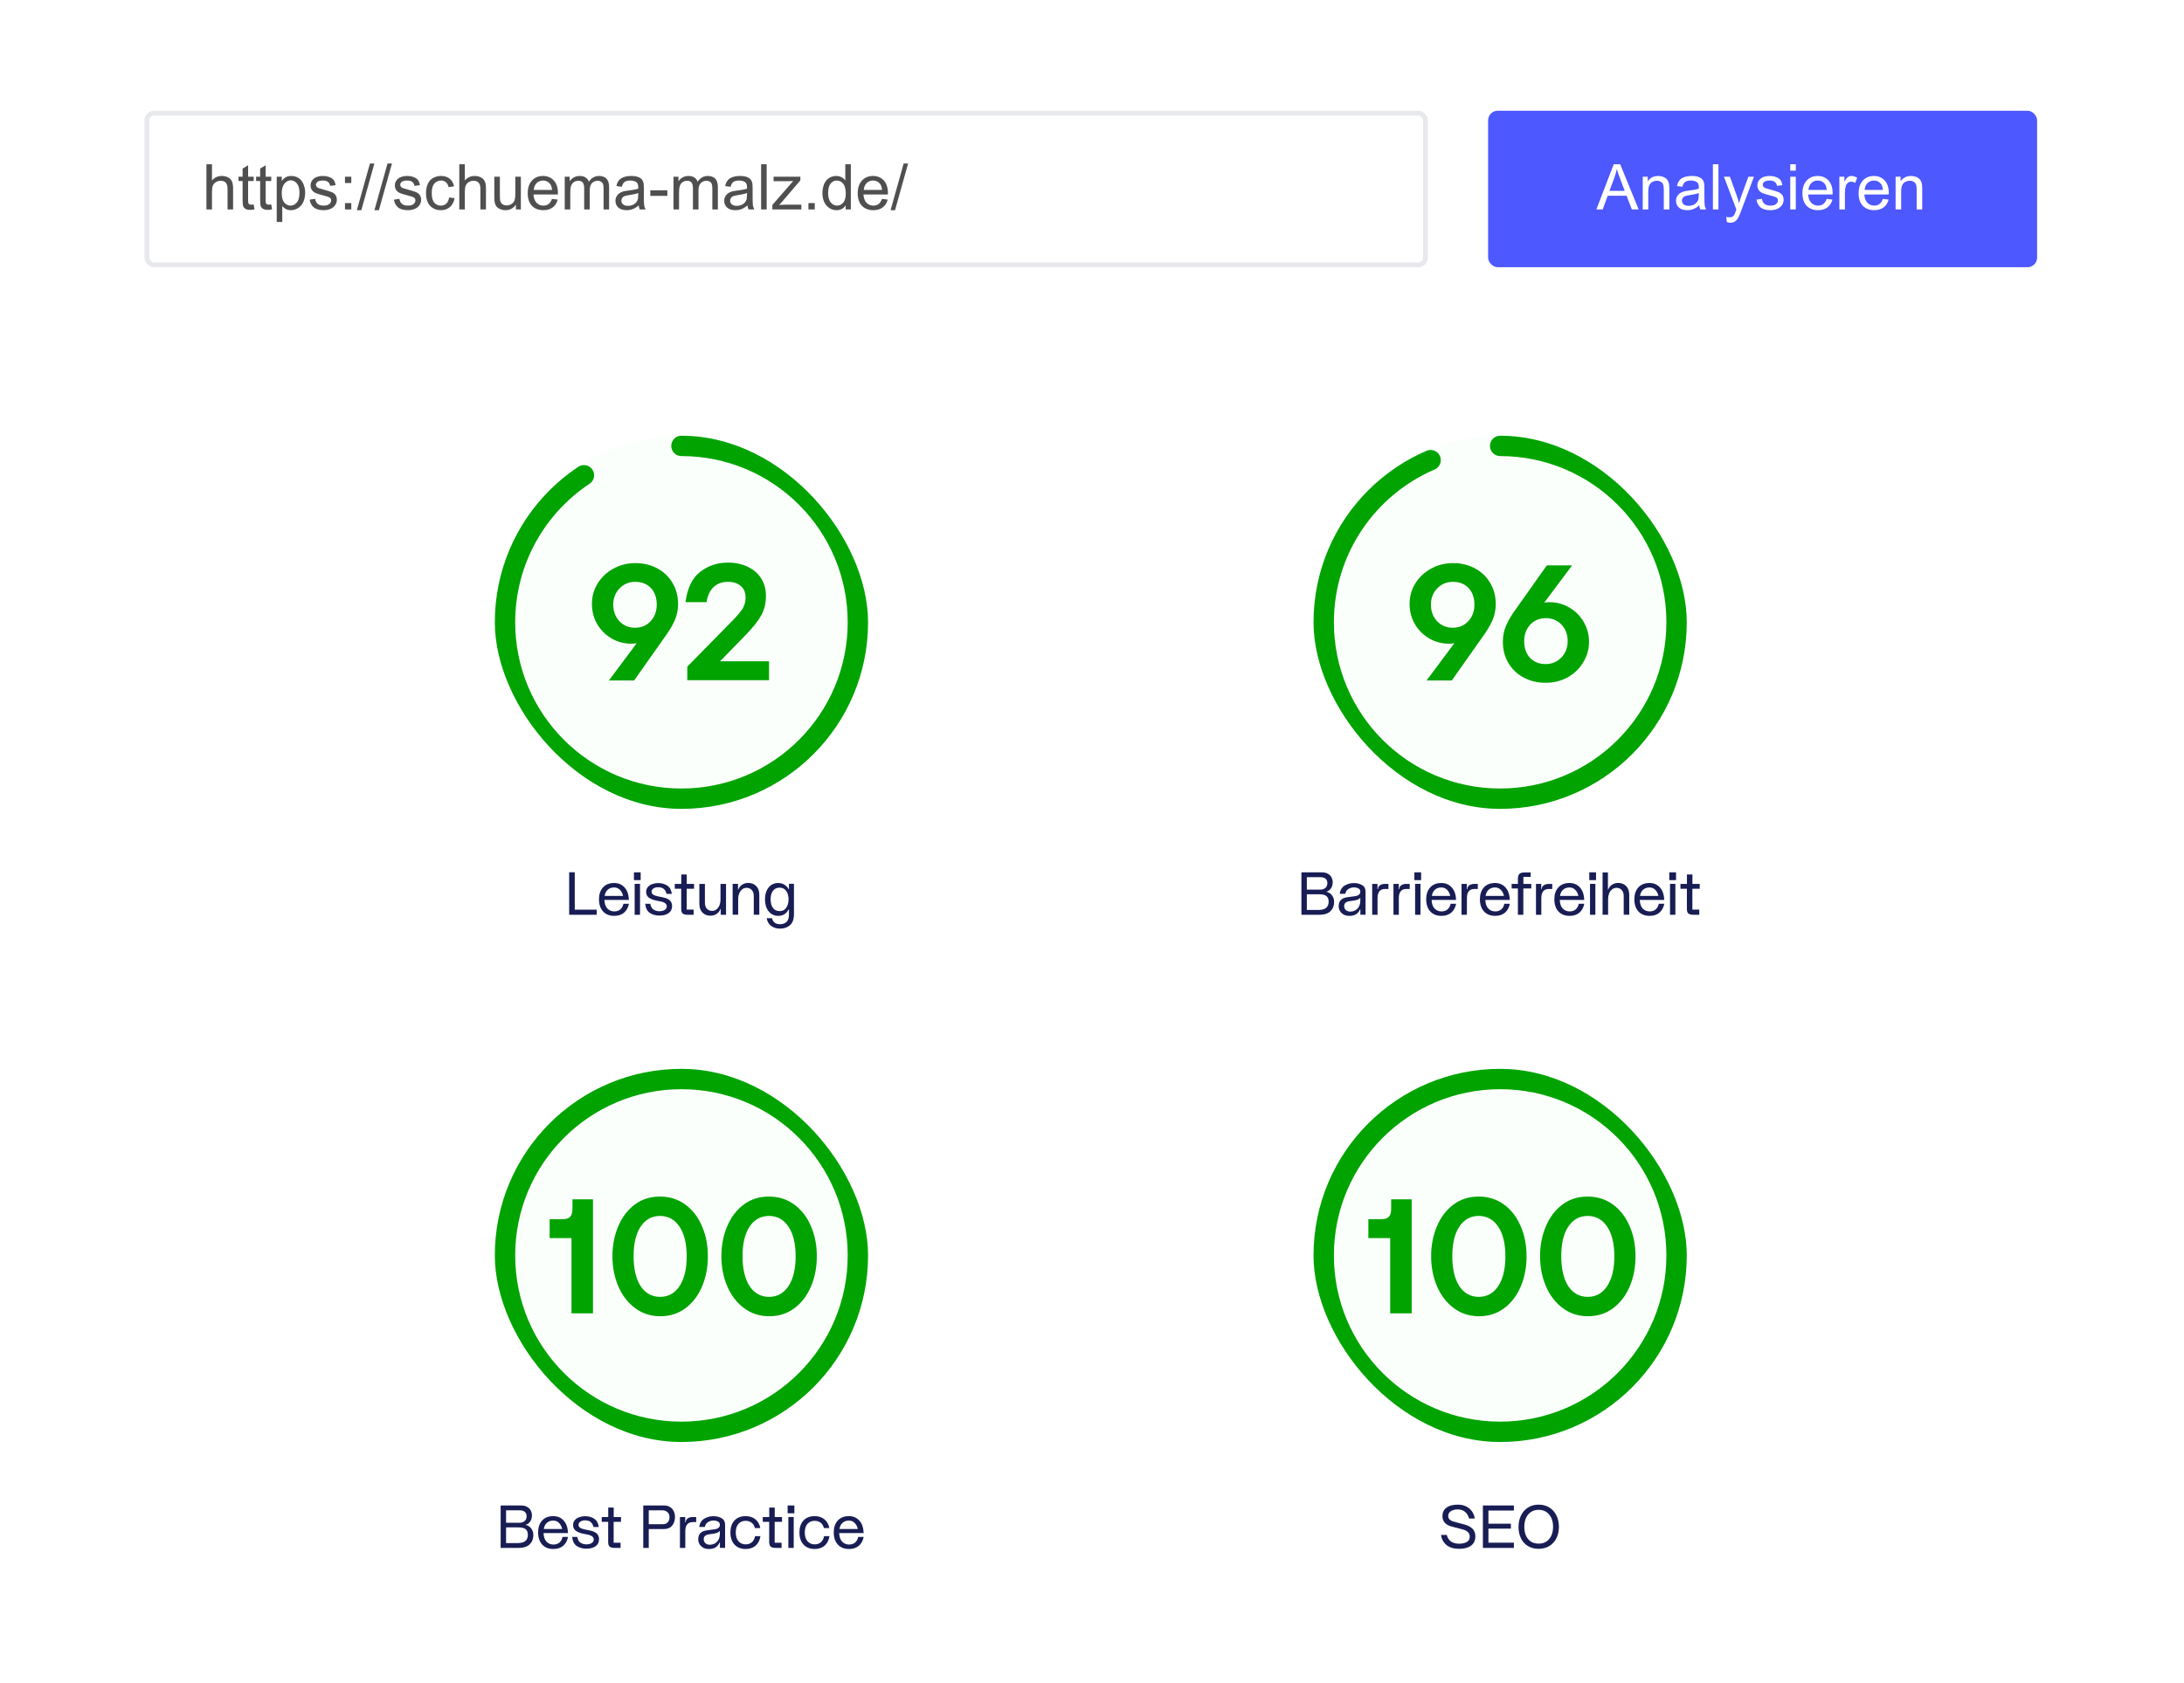 <svg width="907" height="699" viewBox="0 0 907 699" fill="none" xmlns="http://www.w3.org/2000/svg">
<rect width="907" height="699" fill="white"/>
<g clip-path="url(#clip0_2850_3145)">
<rect x="205.5" y="181" width="155" height="155" rx="77.5" fill="#FBFFFB"/>
<path d="M283 185.227C323.468 185.227 356.273 218.032 356.273 258.499C356.273 298.967 323.468 331.772 283 331.772C242.533 331.772 209.728 298.967 209.728 258.499C209.728 233.006 222.747 210.553 242.5 197.427" stroke="#00A300" stroke-width="8.455" stroke-linecap="round"/>
<path d="M263.878 233.914C267.214 233.914 270.235 234.636 272.941 236.079C275.646 237.522 277.766 239.551 279.299 242.166C280.832 244.736 281.598 247.667 281.598 250.959C281.598 253.349 281.125 255.626 280.178 257.79C279.231 259.909 277.833 262.231 275.984 264.757L263.336 282.68H252.853L264.419 267.191C263.742 267.327 263.021 267.394 262.254 267.394C259.278 267.394 256.528 266.673 254.003 265.23C251.478 263.742 249.471 261.735 247.983 259.21C246.54 256.685 245.819 253.912 245.819 250.891C245.819 247.78 246.608 244.939 248.186 242.369C249.809 239.754 251.996 237.702 254.747 236.214C257.497 234.681 260.541 233.914 263.878 233.914ZM263.81 241.693C261.24 241.693 259.075 242.594 257.317 244.398C255.558 246.202 254.679 248.456 254.679 251.162C254.679 253.912 255.536 256.212 257.249 258.061C258.963 259.864 261.127 260.766 263.742 260.766C266.358 260.766 268.499 259.864 270.168 258.061C271.881 256.257 272.738 253.957 272.738 251.162C272.738 248.276 271.926 245.976 270.303 244.263C268.68 242.549 266.515 241.693 263.81 241.693ZM304.092 257.925C306.166 255.806 307.609 254.093 308.42 252.785C309.232 251.432 309.638 249.922 309.638 248.253C309.638 246.134 308.961 244.511 307.609 243.383C306.256 242.256 304.497 241.693 302.333 241.693C299.898 241.693 297.914 242.414 296.381 243.857C294.848 245.255 293.856 247.351 293.405 250.147H284.68C285.446 244.285 287.476 240.092 290.767 237.567C294.059 234.997 297.892 233.711 302.265 233.711C305.512 233.711 308.33 234.32 310.72 235.538C313.11 236.71 314.936 238.333 316.198 240.407C317.461 242.482 318.092 244.849 318.092 247.509C318.092 250.575 317.438 253.281 316.131 255.626C314.823 257.97 312.704 260.653 309.773 263.674L299.019 274.699H319.377V282.545H285.424V276.931L304.092 257.925Z" fill="#00A300"/>
</g>
<path d="M236.371 362.35H238.696V377.875H247.796V380H236.371V362.35ZM261.18 375.425C260.88 376.992 260.205 378.225 259.155 379.125C258.105 380.008 256.746 380.45 255.08 380.45C253.746 380.45 252.605 380.167 251.655 379.6C250.705 379.017 249.98 378.208 249.48 377.175C248.996 376.142 248.755 374.942 248.755 373.575C248.755 371.525 249.305 369.883 250.405 368.65C251.505 367.417 253.055 366.8 255.055 366.8C256.821 366.8 258.255 367.408 259.355 368.625C260.471 369.825 261.08 371.558 261.18 373.825H251.005C251.071 375.425 251.488 376.625 252.255 377.425C253.038 378.208 253.988 378.6 255.105 378.6C256.088 378.6 256.913 378.333 257.58 377.8C258.246 377.25 258.688 376.458 258.905 375.425H261.18ZM258.755 372.15C258.488 371.033 258.03 370.175 257.38 369.575C256.73 368.958 255.955 368.65 255.055 368.65C254.005 368.65 253.13 368.95 252.43 369.55C251.746 370.133 251.305 371 251.105 372.15H258.755ZM263.27 362.375H266.07V365.6H263.27V362.375ZM263.57 367.15H265.795V380H263.57V367.15ZM273.814 380.325C272.347 380.325 271.056 379.975 269.939 379.275C268.822 378.575 268.156 377.292 267.939 375.425H270.064C270.281 376.625 270.747 377.442 271.464 377.875C272.181 378.308 272.972 378.525 273.839 378.525C274.756 378.525 275.497 378.342 276.064 377.975C276.631 377.608 276.914 377.108 276.914 376.475C276.914 376.042 276.731 375.65 276.364 375.3C276.014 374.95 275.339 374.667 274.339 374.45L272.539 374.1C271.356 373.867 270.356 373.475 269.539 372.925C268.739 372.358 268.339 371.558 268.339 370.525C268.339 369.692 268.581 369 269.064 368.45C269.564 367.883 270.189 367.475 270.939 367.225C271.706 366.958 272.506 366.825 273.339 366.825C274.772 366.825 276.014 367.167 277.064 367.85C278.131 368.517 278.781 369.675 279.014 371.325H276.814C276.581 370.375 276.181 369.675 275.614 369.225C275.047 368.775 274.281 368.55 273.314 368.55C272.564 368.55 271.922 368.717 271.389 369.05C270.856 369.383 270.589 369.867 270.589 370.5C270.589 371.35 271.414 371.95 273.064 372.3L275.364 372.775C276.614 373.025 277.547 373.442 278.164 374.025C278.797 374.608 279.114 375.4 279.114 376.4C279.097 377.7 278.597 378.683 277.614 379.35C276.631 380 275.364 380.325 273.814 380.325ZM285.679 380C284.696 380 283.988 379.833 283.554 379.5C283.121 379.167 282.904 378.508 282.904 377.525V369.175H280.229V367.175H282.929V363.25H285.204V367.175H288.229V369.175H285.179V377.85H288.054V380H285.679ZM301.516 380H299.316V377.5H299.241C298.891 378.433 298.341 379.15 297.591 379.65C296.858 380.133 296 380.375 295.016 380.375C293.666 380.375 292.566 379.942 291.716 379.075C290.866 378.208 290.441 377 290.441 375.45V367.175H292.741V374.95C292.741 376.05 293.016 376.9 293.566 377.5C294.133 378.083 294.85 378.375 295.716 378.375C296.466 378.375 297.1 378.15 297.616 377.7C298.15 377.25 298.55 376.683 298.816 376C299.083 375.3 299.216 374.575 299.216 373.825V367.175H301.516V380ZM304.261 367.15H306.486V369.675H306.536C306.886 368.725 307.428 368.008 308.161 367.525C308.911 367.025 309.778 366.775 310.761 366.775C312.111 366.775 313.211 367.208 314.061 368.075C314.911 368.942 315.336 370.15 315.336 371.7V379.975H313.036V372.2C313.036 371.117 312.753 370.283 312.186 369.7C311.636 369.1 310.936 368.8 310.086 368.8C309.336 368.8 308.694 369.025 308.161 369.475C307.628 369.908 307.228 370.475 306.961 371.175C306.694 371.875 306.561 372.592 306.561 373.325V379.975H304.261V367.15ZM323.925 385.75C322.508 385.75 321.292 385.375 320.275 384.625C319.258 383.892 318.633 382.825 318.4 381.425H320.6C321.017 383.092 322.142 383.925 323.975 383.925C325.058 383.925 325.942 383.608 326.625 382.975C327.308 382.358 327.65 381.3 327.65 379.8V377.85H327.45C327.033 378.683 326.467 379.325 325.75 379.775C325.033 380.225 324.183 380.45 323.2 380.45C322.083 380.45 321.108 380.158 320.275 379.575C319.442 378.975 318.8 378.158 318.35 377.125C317.917 376.075 317.7 374.892 317.7 373.575C317.7 372.225 317.925 371.042 318.375 370.025C318.825 368.992 319.458 368.2 320.275 367.65C321.108 367.083 322.075 366.8 323.175 366.8C324.158 366.8 325.017 367.033 325.75 367.5C326.5 367.95 327.083 368.575 327.5 369.375H327.65V367.125H329.725V379.75C329.725 381.817 329.183 383.333 328.1 384.3C327.033 385.267 325.642 385.75 323.925 385.75ZM323.75 378.475C324.983 378.475 325.908 378.008 326.525 377.075C327.158 376.142 327.475 374.975 327.475 373.575C327.475 372.192 327.158 371.042 326.525 370.125C325.892 369.192 324.967 368.725 323.75 368.725C322.583 368.725 321.667 369.167 321 370.05C320.35 370.933 320.025 372.108 320.025 373.575C320.025 375.058 320.35 376.25 321 377.15C321.667 378.033 322.583 378.475 323.75 378.475Z" fill="#181D54"/>
<rect x="618" y="46" width="228" height="65" rx="4" fill="#4D58FF"/>
<path d="M662.962 87L670.17 68.23H672.846L680.528 87H677.698L675.509 81.315H667.66L665.599 87H662.962ZM668.377 79.292H674.741L672.782 74.094C672.184 72.515 671.74 71.218 671.45 70.202C671.211 71.406 670.874 72.601 670.439 73.787L668.377 79.292ZM682.218 87V73.403H684.292V75.336C685.29 73.843 686.733 73.096 688.619 73.096C689.439 73.096 690.19 73.245 690.873 73.544C691.564 73.834 692.08 74.218 692.422 74.696C692.763 75.174 693.002 75.742 693.139 76.399C693.224 76.826 693.267 77.573 693.267 78.639V87H690.962V78.729C690.962 77.79 690.873 77.09 690.693 76.629C690.514 76.16 690.194 75.789 689.733 75.516C689.281 75.234 688.747 75.093 688.133 75.093C687.151 75.093 686.302 75.404 685.585 76.028C684.876 76.651 684.522 77.833 684.522 79.574V87H682.218ZM705.686 85.323C704.832 86.048 704.009 86.56 703.215 86.859C702.43 87.158 701.585 87.307 700.68 87.307C699.186 87.307 698.038 86.945 697.236 86.219C696.434 85.485 696.032 84.55 696.032 83.415C696.032 82.749 696.182 82.143 696.48 81.597C696.788 81.042 697.185 80.598 697.671 80.266C698.166 79.933 698.721 79.681 699.336 79.51C699.788 79.391 700.471 79.275 701.384 79.164C703.245 78.942 704.615 78.678 705.494 78.371C705.503 78.055 705.507 77.854 705.507 77.769C705.507 76.83 705.289 76.168 704.854 75.784C704.265 75.264 703.39 75.003 702.229 75.003C701.145 75.003 700.343 75.195 699.822 75.579C699.31 75.955 698.93 76.625 698.683 77.59L696.429 77.282C696.634 76.318 696.971 75.541 697.441 74.952C697.91 74.355 698.589 73.898 699.476 73.582C700.364 73.258 701.393 73.096 702.562 73.096C703.723 73.096 704.666 73.232 705.392 73.505C706.117 73.778 706.651 74.124 706.992 74.542C707.333 74.952 707.572 75.473 707.709 76.104C707.786 76.497 707.824 77.206 707.824 78.23V81.303C707.824 83.445 707.871 84.802 707.965 85.374C708.067 85.937 708.264 86.479 708.554 87H706.147C705.908 86.522 705.754 85.963 705.686 85.323ZM705.494 80.176C704.657 80.517 703.403 80.808 701.73 81.046C700.782 81.183 700.112 81.337 699.72 81.507C699.327 81.678 699.024 81.93 698.811 82.263C698.597 82.587 698.491 82.95 698.491 83.351C698.491 83.966 698.721 84.478 699.182 84.888C699.651 85.297 700.334 85.502 701.23 85.502C702.118 85.502 702.908 85.31 703.599 84.926C704.29 84.533 704.798 84 705.123 83.326C705.37 82.805 705.494 82.037 705.494 81.021V80.176ZM711.358 87V68.23H713.662V87H711.358ZM717.145 92.237L716.889 90.073C717.392 90.209 717.832 90.278 718.208 90.278C718.72 90.278 719.129 90.192 719.437 90.022C719.744 89.851 719.996 89.612 720.192 89.305C720.337 89.074 720.572 88.502 720.896 87.589C720.939 87.461 721.007 87.273 721.101 87.026L715.941 73.403H718.425L721.255 81.277C721.622 82.276 721.95 83.326 722.241 84.427C722.505 83.368 722.821 82.335 723.188 81.328L726.094 73.403H728.399L723.226 87.231C722.672 88.724 722.241 89.753 721.933 90.316C721.524 91.076 721.054 91.63 720.525 91.981C719.996 92.339 719.364 92.518 718.63 92.518C718.186 92.518 717.691 92.424 717.145 92.237ZM729.436 82.941L731.715 82.583C731.843 83.496 732.197 84.196 732.778 84.683C733.367 85.169 734.186 85.412 735.236 85.412C736.294 85.412 737.08 85.199 737.592 84.772C738.104 84.337 738.36 83.829 738.36 83.249C738.36 82.728 738.134 82.318 737.681 82.019C737.366 81.815 736.58 81.554 735.326 81.239C733.636 80.812 732.462 80.445 731.805 80.138C731.156 79.822 730.661 79.391 730.319 78.844C729.987 78.29 729.82 77.679 729.82 77.013C729.82 76.407 729.957 75.848 730.23 75.336C730.512 74.816 730.891 74.385 731.369 74.043C731.728 73.778 732.214 73.557 732.829 73.377C733.452 73.19 734.118 73.096 734.826 73.096C735.893 73.096 736.828 73.249 737.63 73.557C738.441 73.864 739.038 74.282 739.423 74.811C739.807 75.332 740.071 76.032 740.216 76.911L737.963 77.218C737.861 76.518 737.562 75.972 737.067 75.579C736.58 75.187 735.889 74.991 734.993 74.991C733.934 74.991 733.179 75.165 732.726 75.516C732.274 75.865 732.048 76.275 732.048 76.745C732.048 77.043 732.142 77.312 732.33 77.551C732.517 77.799 732.812 78.004 733.213 78.166C733.443 78.251 734.122 78.447 735.249 78.755C736.879 79.19 738.014 79.549 738.654 79.83C739.303 80.103 739.811 80.504 740.178 81.034C740.545 81.563 740.729 82.22 740.729 83.005C740.729 83.774 740.502 84.499 740.05 85.182C739.606 85.856 738.962 86.381 738.117 86.757C737.272 87.124 736.316 87.307 735.249 87.307C733.482 87.307 732.133 86.94 731.203 86.206C730.281 85.472 729.692 84.384 729.436 82.941ZM743.481 70.881V68.23H745.786V70.881H743.481ZM743.481 87V73.403H745.786V87H743.481ZM758.615 82.621L760.996 82.916C760.62 84.307 759.925 85.387 758.909 86.155C757.893 86.923 756.596 87.307 755.017 87.307C753.028 87.307 751.449 86.697 750.28 85.476C749.119 84.247 748.538 82.527 748.538 80.317C748.538 78.029 749.127 76.254 750.305 74.991C751.483 73.727 753.011 73.096 754.889 73.096C756.707 73.096 758.192 73.715 759.344 74.952C760.497 76.19 761.073 77.931 761.073 80.176C761.073 80.312 761.069 80.517 761.06 80.79H750.92C751.005 82.284 751.428 83.428 752.187 84.222C752.947 85.016 753.895 85.412 755.03 85.412C755.875 85.412 756.596 85.191 757.193 84.747C757.791 84.303 758.265 83.594 758.615 82.621ZM751.048 78.895H758.64C758.538 77.752 758.248 76.894 757.77 76.322C757.036 75.434 756.084 74.991 754.915 74.991C753.856 74.991 752.964 75.345 752.239 76.053C751.522 76.762 751.125 77.709 751.048 78.895ZM763.877 87V73.403H765.951V75.464C766.48 74.5 766.967 73.864 767.41 73.557C767.863 73.249 768.358 73.096 768.896 73.096C769.672 73.096 770.462 73.343 771.264 73.838L770.47 75.976C769.907 75.644 769.344 75.477 768.78 75.477C768.277 75.477 767.824 75.631 767.423 75.938C767.022 76.237 766.736 76.655 766.565 77.193C766.309 78.012 766.181 78.908 766.181 79.881V87H763.877ZM781.942 82.621L784.324 82.916C783.948 84.307 783.252 85.387 782.237 86.155C781.221 86.923 779.924 87.307 778.344 87.307C776.356 87.307 774.777 86.697 773.607 85.476C772.446 84.247 771.866 82.527 771.866 80.317C771.866 78.029 772.455 76.254 773.633 74.991C774.811 73.727 776.339 73.096 778.216 73.096C780.034 73.096 781.52 73.715 782.672 74.952C783.824 76.19 784.4 77.931 784.4 80.176C784.4 80.312 784.396 80.517 784.388 80.79H774.247C774.333 82.284 774.755 83.428 775.515 84.222C776.275 85.016 777.222 85.412 778.357 85.412C779.202 85.412 779.924 85.191 780.521 84.747C781.118 84.303 781.592 83.594 781.942 82.621ZM774.375 78.895H781.968C781.865 77.752 781.575 76.894 781.097 76.322C780.363 75.434 779.411 74.991 778.242 74.991C777.184 74.991 776.292 75.345 775.566 76.053C774.849 76.762 774.452 77.709 774.375 78.895ZM787.23 87V73.403H789.304V75.336C790.303 73.843 791.745 73.096 793.632 73.096C794.451 73.096 795.202 73.245 795.885 73.544C796.576 73.834 797.093 74.218 797.434 74.696C797.776 75.174 798.015 75.742 798.151 76.399C798.236 76.826 798.279 77.573 798.279 78.639V87H795.975V78.729C795.975 77.79 795.885 77.09 795.706 76.629C795.526 76.16 795.206 75.789 794.745 75.516C794.293 75.234 793.76 75.093 793.145 75.093C792.163 75.093 791.314 75.404 790.597 76.028C789.889 76.651 789.534 77.833 789.534 79.574V87H787.23Z" fill="white"/>
<rect x="61" y="47" width="531" height="63" rx="3" stroke="#E8E9ED" stroke-width="2"/>
<path d="M85.728 87V68.23H88.033V74.965C89.109 73.719 90.466 73.096 92.105 73.096C93.112 73.096 93.987 73.296 94.729 73.697C95.472 74.09 96.001 74.636 96.317 75.336C96.641 76.036 96.803 77.052 96.803 78.383V87H94.499V78.383C94.499 77.231 94.247 76.395 93.743 75.874C93.248 75.345 92.544 75.08 91.631 75.08C90.948 75.08 90.303 75.259 89.697 75.618C89.1 75.968 88.673 76.446 88.417 77.052C88.161 77.658 88.033 78.494 88.033 79.561V87H85.728ZM105.356 84.939L105.689 86.974C105.04 87.111 104.46 87.179 103.947 87.179C103.111 87.179 102.462 87.047 102.001 86.782C101.54 86.518 101.216 86.172 101.028 85.745C100.841 85.31 100.747 84.401 100.747 83.018V75.195H99.057V73.403H100.747V70.036L103.038 68.653V73.403H105.356V75.195H103.038V83.146C103.038 83.803 103.077 84.226 103.154 84.414C103.239 84.602 103.371 84.751 103.551 84.862C103.738 84.973 104.003 85.028 104.344 85.028C104.6 85.028 104.938 84.998 105.356 84.939ZM112.654 84.939L112.987 86.974C112.338 87.111 111.757 87.179 111.245 87.179C110.409 87.179 109.76 87.047 109.299 86.782C108.838 86.518 108.514 86.172 108.326 85.745C108.138 85.31 108.044 84.401 108.044 83.018V75.195H106.354V73.403H108.044V70.036L110.336 68.653V73.403H112.654V75.195H110.336V83.146C110.336 83.803 110.375 84.226 110.452 84.414C110.537 84.602 110.669 84.751 110.848 84.862C111.036 84.973 111.301 85.028 111.642 85.028C111.898 85.028 112.235 84.998 112.654 84.939ZM114.92 92.211V73.403H117.02V75.17C117.515 74.478 118.074 73.962 118.697 73.621C119.32 73.271 120.075 73.096 120.963 73.096C122.124 73.096 123.148 73.394 124.036 73.992C124.923 74.589 125.593 75.434 126.046 76.527C126.498 77.611 126.724 78.802 126.724 80.099C126.724 81.49 126.473 82.745 125.969 83.863C125.474 84.973 124.748 85.826 123.792 86.424C122.845 87.013 121.846 87.307 120.797 87.307C120.028 87.307 119.337 87.145 118.722 86.821C118.116 86.496 117.617 86.087 117.224 85.592V92.211H114.92ZM117.007 80.278C117.007 82.028 117.361 83.321 118.069 84.158C118.778 84.994 119.636 85.412 120.643 85.412C121.667 85.412 122.542 84.981 123.268 84.119C124.002 83.249 124.369 81.904 124.369 80.086C124.369 78.353 124.01 77.056 123.293 76.194C122.585 75.332 121.735 74.901 120.745 74.901C119.764 74.901 118.893 75.362 118.133 76.284C117.382 77.197 117.007 78.528 117.007 80.278ZM128.594 82.941L130.873 82.583C131.001 83.496 131.355 84.196 131.935 84.683C132.524 85.169 133.344 85.412 134.394 85.412C135.452 85.412 136.237 85.199 136.749 84.772C137.262 84.337 137.518 83.829 137.518 83.249C137.518 82.728 137.291 82.318 136.839 82.019C136.523 81.815 135.738 81.554 134.483 81.239C132.793 80.812 131.62 80.445 130.962 80.138C130.314 79.822 129.819 79.391 129.477 78.844C129.144 78.29 128.978 77.679 128.978 77.013C128.978 76.407 129.114 75.848 129.388 75.336C129.669 74.816 130.049 74.385 130.527 74.043C130.885 73.778 131.372 73.557 131.987 73.377C132.61 73.19 133.275 73.096 133.984 73.096C135.051 73.096 135.985 73.249 136.788 73.557C137.599 73.864 138.196 74.282 138.58 74.811C138.964 75.332 139.229 76.032 139.374 76.911L137.121 77.218C137.018 76.518 136.72 75.972 136.224 75.579C135.738 75.187 135.047 74.991 134.15 74.991C133.092 74.991 132.337 75.165 131.884 75.516C131.432 75.865 131.206 76.275 131.206 76.745C131.206 77.043 131.299 77.312 131.487 77.551C131.675 77.799 131.969 78.004 132.371 78.166C132.601 78.251 133.28 78.447 134.406 78.755C136.037 79.19 137.172 79.549 137.812 79.83C138.461 80.103 138.969 80.504 139.336 81.034C139.703 81.563 139.886 82.22 139.886 83.005C139.886 83.774 139.66 84.499 139.208 85.182C138.764 85.856 138.119 86.381 137.274 86.757C136.429 87.124 135.473 87.307 134.406 87.307C132.64 87.307 131.291 86.94 130.361 86.206C129.439 85.472 128.85 84.384 128.594 82.941ZM143.266 76.028V73.403H145.891V76.028H143.266ZM143.266 87V84.375H145.891V87H143.266ZM148.195 87.32L153.637 67.91H155.481L150.052 87.32H148.195ZM155.493 87.32L160.935 67.91H162.778L157.35 87.32H155.493ZM163.598 82.941L165.877 82.583C166.005 83.496 166.359 84.196 166.939 84.683C167.528 85.169 168.348 85.412 169.398 85.412C170.456 85.412 171.241 85.199 171.753 84.772C172.266 84.337 172.522 83.829 172.522 83.249C172.522 82.728 172.295 82.318 171.843 82.019C171.527 81.815 170.742 81.554 169.487 81.239C167.797 80.812 166.624 80.445 165.966 80.138C165.318 79.822 164.823 79.391 164.481 78.844C164.148 78.29 163.982 77.679 163.982 77.013C163.982 76.407 164.118 75.848 164.392 75.336C164.673 74.816 165.053 74.385 165.531 74.043C165.89 73.778 166.376 73.557 166.991 73.377C167.614 73.19 168.28 73.096 168.988 73.096C170.055 73.096 170.99 73.249 171.792 73.557C172.603 73.864 173.2 74.282 173.584 74.811C173.968 75.332 174.233 76.032 174.378 76.911L172.125 77.218C172.022 76.518 171.724 75.972 171.229 75.579C170.742 75.187 170.051 74.991 169.154 74.991C168.096 74.991 167.341 75.165 166.888 75.516C166.436 75.865 166.21 76.275 166.21 76.745C166.21 77.043 166.304 77.312 166.491 77.551C166.679 77.799 166.974 78.004 167.375 78.166C167.605 78.251 168.284 78.447 169.41 78.755C171.041 79.19 172.176 79.549 172.816 79.83C173.465 80.103 173.973 80.504 174.34 81.034C174.707 81.563 174.89 82.22 174.89 83.005C174.89 83.774 174.664 84.499 174.212 85.182C173.768 85.856 173.123 86.381 172.278 86.757C171.433 87.124 170.477 87.307 169.41 87.307C167.644 87.307 166.295 86.94 165.365 86.206C164.443 85.472 163.854 84.384 163.598 82.941ZM186.503 82.019L188.769 82.314C188.521 83.876 187.886 85.101 186.861 85.989C185.846 86.868 184.595 87.307 183.11 87.307C181.249 87.307 179.751 86.701 178.616 85.489C177.489 84.269 176.926 82.523 176.926 80.253C176.926 78.785 177.169 77.5 177.656 76.399C178.142 75.298 178.881 74.474 179.871 73.928C180.869 73.373 181.953 73.096 183.123 73.096C184.599 73.096 185.807 73.471 186.746 74.222C187.685 74.965 188.287 76.023 188.551 77.398L186.311 77.743C186.097 76.83 185.718 76.143 185.171 75.682C184.634 75.221 183.981 74.991 183.212 74.991C182.052 74.991 181.108 75.409 180.383 76.245C179.657 77.073 179.295 78.388 179.295 80.189C179.295 82.015 179.645 83.343 180.344 84.171C181.044 84.998 181.958 85.412 183.084 85.412C183.989 85.412 184.744 85.135 185.351 84.58C185.957 84.025 186.341 83.172 186.503 82.019ZM190.741 87V68.23H193.045V74.965C194.121 73.719 195.478 73.096 197.117 73.096C198.124 73.096 198.999 73.296 199.741 73.697C200.484 74.09 201.013 74.636 201.329 75.336C201.653 76.036 201.815 77.052 201.815 78.383V87H199.511V78.383C199.511 77.231 199.259 76.395 198.756 75.874C198.26 75.345 197.556 75.08 196.643 75.08C195.96 75.08 195.316 75.259 194.71 75.618C194.112 75.968 193.685 76.446 193.429 77.052C193.173 77.658 193.045 78.494 193.045 79.561V87H190.741ZM214.247 87V85.003C213.189 86.539 211.751 87.307 209.933 87.307C209.13 87.307 208.379 87.154 207.679 86.846C206.988 86.539 206.472 86.155 206.13 85.694C205.797 85.225 205.563 84.653 205.426 83.978C205.332 83.526 205.285 82.809 205.285 81.828V73.403H207.59V80.944C207.59 82.148 207.637 82.958 207.731 83.377C207.876 83.983 208.183 84.461 208.652 84.811C209.122 85.152 209.702 85.323 210.394 85.323C211.085 85.323 211.734 85.148 212.34 84.798C212.946 84.439 213.373 83.957 213.62 83.351C213.876 82.737 214.004 81.849 214.004 80.688V73.403H216.309V87H214.247ZM229.24 82.621L231.621 82.916C231.246 84.307 230.55 85.387 229.535 86.155C228.519 86.923 227.221 87.307 225.642 87.307C223.654 87.307 222.074 86.697 220.905 85.476C219.744 84.247 219.164 82.527 219.164 80.317C219.164 78.029 219.753 76.254 220.931 74.991C222.109 73.727 223.636 73.096 225.514 73.096C227.332 73.096 228.818 73.715 229.97 74.952C231.122 76.19 231.698 77.931 231.698 80.176C231.698 80.312 231.694 80.517 231.685 80.79H221.545C221.631 82.284 222.053 83.428 222.813 84.222C223.572 85.016 224.52 85.412 225.655 85.412C226.5 85.412 227.221 85.191 227.819 84.747C228.416 84.303 228.89 83.594 229.24 82.621ZM221.673 78.895H229.266C229.163 77.752 228.873 76.894 228.395 76.322C227.661 75.434 226.709 74.991 225.54 74.991C224.482 74.991 223.59 75.345 222.864 76.053C222.147 76.762 221.75 77.709 221.673 78.895ZM234.528 87V73.403H236.589V75.311C237.016 74.645 237.583 74.111 238.292 73.71C239 73.3 239.807 73.096 240.712 73.096C241.719 73.096 242.543 73.305 243.183 73.723C243.831 74.141 244.288 74.726 244.553 75.477C245.628 73.889 247.028 73.096 248.752 73.096C250.101 73.096 251.138 73.471 251.863 74.222C252.589 74.965 252.952 76.113 252.952 77.666V87H250.66V78.435C250.66 77.513 250.583 76.851 250.429 76.45C250.284 76.04 250.015 75.712 249.623 75.464C249.23 75.217 248.769 75.093 248.24 75.093C247.284 75.093 246.49 75.413 245.859 76.053C245.227 76.685 244.911 77.701 244.911 79.1V87H242.607V78.166C242.607 77.141 242.419 76.373 242.043 75.861C241.668 75.349 241.053 75.093 240.2 75.093C239.551 75.093 238.949 75.264 238.394 75.605C237.848 75.947 237.451 76.446 237.204 77.103C236.956 77.76 236.832 78.708 236.832 79.945V87H234.528ZM265.243 85.323C264.389 86.048 263.566 86.56 262.772 86.859C261.986 87.158 261.141 87.307 260.237 87.307C258.743 87.307 257.595 86.945 256.793 86.219C255.99 85.485 255.589 84.55 255.589 83.415C255.589 82.749 255.738 82.143 256.037 81.597C256.345 81.042 256.741 80.598 257.228 80.266C257.723 79.933 258.278 79.681 258.892 79.51C259.345 79.391 260.028 79.275 260.941 79.164C262.802 78.942 264.172 78.678 265.051 78.371C265.059 78.055 265.064 77.854 265.064 77.769C265.064 76.83 264.846 76.168 264.411 75.784C263.822 75.264 262.947 75.003 261.786 75.003C260.702 75.003 259.9 75.195 259.379 75.579C258.867 75.955 258.487 76.625 258.239 77.59L255.986 77.282C256.191 76.318 256.528 75.541 256.997 74.952C257.467 74.355 258.145 73.898 259.033 73.582C259.921 73.258 260.949 73.096 262.119 73.096C263.28 73.096 264.223 73.232 264.948 73.505C265.674 73.778 266.207 74.124 266.549 74.542C266.89 74.952 267.129 75.473 267.266 76.104C267.342 76.497 267.381 77.206 267.381 78.23V81.303C267.381 83.445 267.428 84.802 267.522 85.374C267.624 85.937 267.82 86.479 268.111 87H265.704C265.465 86.522 265.311 85.963 265.243 85.323ZM265.051 80.176C264.214 80.517 262.96 80.808 261.287 81.046C260.339 81.183 259.669 81.337 259.276 81.507C258.884 81.678 258.581 81.93 258.367 82.263C258.154 82.587 258.047 82.95 258.047 83.351C258.047 83.966 258.278 84.478 258.739 84.888C259.208 85.297 259.891 85.502 260.787 85.502C261.675 85.502 262.464 85.31 263.156 84.926C263.847 84.533 264.355 84 264.679 83.326C264.927 82.805 265.051 82.037 265.051 81.021V80.176ZM270.07 81.367V79.049H277.15V81.367H270.07ZM279.698 87V73.403H281.759V75.311C282.186 74.645 282.753 74.111 283.462 73.71C284.17 73.3 284.977 73.096 285.882 73.096C286.889 73.096 287.712 73.305 288.353 73.723C289.001 74.141 289.458 74.726 289.723 75.477C290.798 73.889 292.198 73.096 293.922 73.096C295.271 73.096 296.308 73.471 297.033 74.222C297.759 74.965 298.122 76.113 298.122 77.666V87H295.83V78.435C295.83 77.513 295.753 76.851 295.599 76.45C295.454 76.04 295.185 75.712 294.793 75.464C294.4 75.217 293.939 75.093 293.41 75.093C292.454 75.093 291.66 75.413 291.029 76.053C290.397 76.685 290.081 77.701 290.081 79.1V87H287.776V78.166C287.776 77.141 287.589 76.373 287.213 75.861C286.838 75.349 286.223 75.093 285.369 75.093C284.721 75.093 284.119 75.264 283.564 75.605C283.018 75.947 282.621 76.446 282.374 77.103C282.126 77.76 282.002 78.708 282.002 79.945V87H279.698ZM310.413 85.323C309.559 86.048 308.735 86.56 307.942 86.859C307.156 87.158 306.311 87.307 305.407 87.307C303.913 87.307 302.765 86.945 301.962 86.219C301.16 85.485 300.759 84.55 300.759 83.415C300.759 82.749 300.908 82.143 301.207 81.597C301.514 81.042 301.911 80.598 302.398 80.266C302.893 79.933 303.448 79.681 304.062 79.51C304.515 79.391 305.197 79.275 306.111 79.164C307.971 78.942 309.341 78.678 310.221 78.371C310.229 78.055 310.233 77.854 310.233 77.769C310.233 76.83 310.016 76.168 309.58 75.784C308.991 75.264 308.117 75.003 306.956 75.003C305.872 75.003 305.069 75.195 304.549 75.579C304.037 75.955 303.657 76.625 303.409 77.59L301.156 77.282C301.361 76.318 301.698 75.541 302.167 74.952C302.637 74.355 303.315 73.898 304.203 73.582C305.091 73.258 306.119 73.096 307.289 73.096C308.449 73.096 309.393 73.232 310.118 73.505C310.844 73.778 311.377 74.124 311.719 74.542C312.06 74.952 312.299 75.473 312.436 76.104C312.512 76.497 312.551 77.206 312.551 78.23V81.303C312.551 83.445 312.598 84.802 312.692 85.374C312.794 85.937 312.99 86.479 313.281 87H310.874C310.635 86.522 310.481 85.963 310.413 85.323ZM310.221 80.176C309.384 80.517 308.129 80.808 306.456 81.046C305.509 81.183 304.839 81.337 304.446 81.507C304.054 81.678 303.751 81.93 303.537 82.263C303.324 82.587 303.217 82.95 303.217 83.351C303.217 83.966 303.448 84.478 303.909 84.888C304.378 85.297 305.061 85.502 305.957 85.502C306.845 85.502 307.634 85.31 308.326 84.926C309.017 84.533 309.525 84 309.849 83.326C310.097 82.805 310.221 82.037 310.221 81.021V80.176ZM316.084 87V68.23H318.389V87H316.084ZM320.758 87V85.131L329.413 75.195C328.431 75.247 327.565 75.272 326.814 75.272H321.27V73.403H332.383V74.927L325.021 83.556L323.6 85.131C324.633 85.054 325.602 85.016 326.506 85.016H332.793V87H320.758ZM335.737 87V84.375H338.362V87H335.737ZM351.204 87V85.284C350.342 86.633 349.074 87.307 347.401 87.307C346.317 87.307 345.319 87.008 344.405 86.411C343.5 85.814 342.796 84.981 342.293 83.914C341.798 82.839 341.55 81.606 341.55 80.214C341.55 78.857 341.776 77.628 342.229 76.527C342.681 75.417 343.36 74.568 344.264 73.979C345.169 73.39 346.181 73.096 347.299 73.096C348.118 73.096 348.848 73.271 349.488 73.621C350.128 73.962 350.649 74.41 351.05 74.965V68.23H353.342V87H351.204ZM343.919 80.214C343.919 81.956 344.286 83.257 345.02 84.119C345.754 84.981 346.62 85.412 347.619 85.412C348.626 85.412 349.48 85.003 350.18 84.183C350.888 83.355 351.242 82.096 351.242 80.406C351.242 78.546 350.884 77.18 350.167 76.309C349.45 75.439 348.566 75.003 347.516 75.003C346.492 75.003 345.634 75.422 344.943 76.258C344.26 77.095 343.919 78.413 343.919 80.214ZM366.286 82.621L368.667 82.916C368.292 84.307 367.596 85.387 366.58 86.155C365.565 86.923 364.267 87.307 362.688 87.307C360.7 87.307 359.12 86.697 357.951 85.476C356.79 84.247 356.21 82.527 356.21 80.317C356.21 78.029 356.799 76.254 357.977 74.991C359.155 73.727 360.682 73.096 362.56 73.096C364.378 73.096 365.863 73.715 367.016 74.952C368.168 76.19 368.744 77.931 368.744 80.176C368.744 80.312 368.74 80.517 368.731 80.79H358.591C358.677 82.284 359.099 83.428 359.859 84.222C360.618 85.016 361.566 85.412 362.701 85.412C363.546 85.412 364.267 85.191 364.865 84.747C365.462 84.303 365.936 83.594 366.286 82.621ZM358.719 78.895H366.312C366.209 77.752 365.919 76.894 365.441 76.322C364.707 75.434 363.755 74.991 362.586 74.991C361.527 74.991 360.636 75.345 359.91 76.053C359.193 76.762 358.796 77.709 358.719 78.895ZM369.845 87.32L375.287 67.91H377.13L371.702 87.32H369.845Z" fill="#4F4F4F"/>
<a href="https://schuema.net/">
<rect fill="black" fill-opacity="0" y="0.948" width="293.13" height="30.152"/>
</a>
<g clip-path="url(#clip1_2850_3145)">
<rect x="545.5" y="181" width="155" height="155" rx="77.5" fill="#FBFFFB"/>
<path d="M623 185.227C663.468 185.227 696.273 218.032 696.273 258.499C696.273 298.967 663.468 331.772 623 331.772C582.533 331.772 549.728 298.967 549.728 258.499C549.728 228.289 568.01 202.35 594.114 191.14" stroke="#00A300" stroke-width="8.455" stroke-linecap="round"/>
<path d="M603.453 233.914C606.79 233.914 609.811 234.636 612.516 236.079C615.222 237.522 617.341 239.551 618.874 242.166C620.407 244.736 621.174 247.667 621.174 250.959C621.174 253.349 620.7 255.626 619.753 257.79C618.806 259.909 617.408 262.231 615.56 264.757L602.912 282.68H592.428L603.994 267.191C603.318 267.327 602.596 267.394 601.83 267.394C598.854 267.394 596.103 266.673 593.578 265.23C591.053 263.742 589.046 261.735 587.558 259.21C586.115 256.685 585.394 253.912 585.394 250.891C585.394 247.78 586.183 244.939 587.761 242.369C589.384 239.754 591.571 237.702 594.322 236.214C597.072 234.681 600.116 233.914 603.453 233.914ZM603.385 241.693C600.815 241.693 598.651 242.594 596.892 244.398C595.134 246.202 594.254 248.456 594.254 251.162C594.254 253.912 595.111 256.212 596.824 258.061C598.538 259.864 600.702 260.766 603.318 260.766C605.933 260.766 608.075 259.864 609.743 258.061C611.456 256.257 612.313 253.957 612.313 251.162C612.313 248.276 611.502 245.976 609.878 244.263C608.255 242.549 606.091 241.693 603.385 241.693ZM641.85 283.627C638.513 283.627 635.492 282.906 632.787 281.463C630.081 280.02 627.962 278.013 626.429 275.443C624.896 272.828 624.129 269.874 624.129 266.583C624.129 264.193 624.58 261.938 625.482 259.819C626.429 257.655 627.849 255.287 629.743 252.717L642.391 234.861H652.875L641.309 250.35C641.985 250.215 642.707 250.147 643.473 250.147C646.449 250.147 649.2 250.891 651.725 252.379C654.25 253.822 656.234 255.806 657.677 258.331C659.165 260.856 659.909 263.607 659.909 266.583C659.909 269.694 659.097 272.557 657.474 275.173C655.896 277.788 653.732 279.862 650.981 281.395C648.231 282.883 645.187 283.627 641.85 283.627ZM641.918 275.849C644.488 275.849 646.652 274.947 648.411 273.143C650.169 271.295 651.049 269.018 651.049 266.312C651.049 263.562 650.192 261.285 648.479 259.481C646.765 257.677 644.601 256.775 641.985 256.775C639.37 256.775 637.206 257.677 635.492 259.481C633.824 261.285 632.99 263.562 632.99 266.312C632.99 269.243 633.801 271.565 635.425 273.279C637.048 274.992 639.212 275.849 641.918 275.849Z" fill="#00A300"/>
</g>
<path d="M540.47 362.375H548.92C549.987 362.375 550.862 362.583 551.545 363C552.229 363.417 552.72 363.942 553.02 364.575C553.32 365.192 553.47 365.833 553.47 366.5C553.47 367.183 553.345 367.808 553.095 368.375C552.845 368.925 552.52 369.375 552.12 369.725C551.737 370.075 551.337 370.292 550.92 370.375V370.475C551.42 370.558 551.904 370.775 552.37 371.125C552.854 371.475 553.254 371.958 553.57 372.575C553.887 373.175 554.045 373.883 554.045 374.7C554.045 376.267 553.537 377.542 552.52 378.525C551.504 379.508 549.954 380 547.87 380H540.47V362.375ZM547.37 378C548.854 378 549.954 377.725 550.67 377.175C551.404 376.608 551.77 375.733 551.77 374.55C551.77 373.467 551.454 372.683 550.82 372.2C550.204 371.717 549.229 371.475 547.895 371.475H542.72V378H547.37ZM548.245 369.55C549.129 369.55 549.845 369.325 550.395 368.875C550.962 368.425 551.245 367.733 551.245 366.8C551.245 366.017 550.987 365.417 550.47 365C549.97 364.583 549.245 364.375 548.295 364.375H542.72V369.55H548.245ZM560.378 380.45C559.528 380.45 558.77 380.283 558.103 379.95C557.437 379.6 556.912 379.125 556.528 378.525C556.145 377.908 555.953 377.225 555.953 376.475C555.953 375.392 556.203 374.575 556.703 374.025C557.203 373.475 557.795 373.108 558.478 372.925C559.178 372.742 560.095 372.592 561.228 372.475C562.078 372.392 562.745 372.3 563.228 372.2C563.712 372.083 564.112 371.883 564.428 371.6C564.762 371.317 564.928 370.9 564.928 370.35C564.928 369.75 564.662 369.317 564.128 369.05C563.595 368.767 562.97 368.625 562.253 368.625C561.487 368.625 560.753 368.833 560.053 369.25C559.353 369.65 558.895 370.333 558.678 371.3H556.353C556.62 369.65 557.337 368.492 558.503 367.825C559.67 367.158 560.92 366.825 562.253 366.825C563.587 366.825 564.728 367.108 565.678 367.675C566.628 368.225 567.103 369.133 567.103 370.4V379.975H564.953V377.65H564.878C564.412 378.667 563.812 379.392 563.078 379.825C562.345 380.242 561.445 380.45 560.378 380.45ZM560.778 378.675C561.478 378.675 562.145 378.508 562.778 378.175C563.412 377.842 563.928 377.333 564.328 376.65C564.728 375.95 564.928 375.092 564.928 374.075V373H564.853C564.503 373.383 564.053 373.658 563.503 373.825C562.97 373.975 562.287 374.1 561.453 374.2C560.72 374.283 560.137 374.383 559.703 374.5C559.287 374.617 558.937 374.825 558.653 375.125C558.37 375.425 558.228 375.867 558.228 376.45C558.228 377.1 558.462 377.633 558.928 378.05C559.395 378.467 560.012 378.675 560.778 378.675ZM569.859 367.175H572.059V369.35H572.259C572.259 368.667 572.534 368.133 573.084 367.75C573.651 367.367 574.334 367.175 575.134 367.175H576.609V369.275H575.209C573.126 369.275 572.084 370.542 572.084 373.075V380H569.859V367.175ZM578.697 367.175H580.897V369.35H581.097C581.097 368.667 581.372 368.133 581.922 367.75C582.489 367.367 583.172 367.175 583.972 367.175H585.447V369.275H584.047C581.964 369.275 580.922 370.542 580.922 373.075V380H578.697V367.175ZM587.388 362.375H590.188V365.6H587.388V362.375ZM587.688 367.15H589.913V380H587.688V367.15ZM604.708 375.425C604.408 376.992 603.733 378.225 602.683 379.125C601.633 380.008 600.274 380.45 598.608 380.45C597.274 380.45 596.133 380.167 595.183 379.6C594.233 379.017 593.508 378.208 593.008 377.175C592.524 376.142 592.283 374.942 592.283 373.575C592.283 371.525 592.833 369.883 593.933 368.65C595.033 367.417 596.583 366.8 598.583 366.8C600.349 366.8 601.783 367.408 602.883 368.625C603.999 369.825 604.608 371.558 604.708 373.825H594.533C594.599 375.425 595.016 376.625 595.783 377.425C596.566 378.208 597.516 378.6 598.633 378.6C599.616 378.6 600.441 378.333 601.108 377.8C601.774 377.25 602.216 376.458 602.433 375.425H604.708ZM602.283 372.15C602.016 371.033 601.558 370.175 600.908 369.575C600.258 368.958 599.483 368.65 598.583 368.65C597.533 368.65 596.658 368.95 595.958 369.55C595.274 370.133 594.833 371 594.633 372.15H602.283ZM606.968 367.175H609.168V369.35H609.368C609.368 368.667 609.643 368.133 610.193 367.75C610.76 367.367 611.443 367.175 612.243 367.175H613.718V369.275H612.318C610.235 369.275 609.193 370.542 609.193 373.075V380H606.968V367.175ZM627.022 375.425C626.722 376.992 626.047 378.225 624.997 379.125C623.947 380.008 622.589 380.45 620.922 380.45C619.589 380.45 618.447 380.167 617.497 379.6C616.547 379.017 615.822 378.208 615.322 377.175C614.839 376.142 614.597 374.942 614.597 373.575C614.597 371.525 615.147 369.883 616.247 368.65C617.347 367.417 618.897 366.8 620.897 366.8C622.664 366.8 624.097 367.408 625.197 368.625C626.314 369.825 626.922 371.558 627.022 373.825H616.847C616.914 375.425 617.33 376.625 618.097 377.425C618.88 378.208 619.83 378.6 620.947 378.6C621.93 378.6 622.755 378.333 623.422 377.8C624.089 377.25 624.53 376.458 624.747 375.425H627.022ZM624.597 372.15C624.33 371.033 623.872 370.175 623.222 369.575C622.572 368.958 621.797 368.65 620.897 368.65C619.847 368.65 618.972 368.95 618.272 369.55C617.589 370.133 617.147 371 616.947 372.15H624.597ZM630.377 369.075H627.777V367.175H630.377V365C630.377 364.117 630.577 363.467 630.977 363.05C631.377 362.633 632.06 362.425 633.027 362.425H635.677V364.25H632.652V367.175H635.927V369.075H632.627V380H630.377V369.075ZM637.877 367.175H640.077V369.35H640.277C640.277 368.667 640.552 368.133 641.102 367.75C641.668 367.367 642.352 367.175 643.152 367.175H644.627V369.275H643.227C641.143 369.275 640.102 370.542 640.102 373.075V380H637.877V367.175ZM657.93 375.425C657.63 376.992 656.955 378.225 655.905 379.125C654.855 380.008 653.497 380.45 651.83 380.45C650.497 380.45 649.355 380.167 648.405 379.6C647.455 379.017 646.73 378.208 646.23 377.175C645.747 376.142 645.505 374.942 645.505 373.575C645.505 371.525 646.055 369.883 647.155 368.65C648.255 367.417 649.805 366.8 651.805 366.8C653.572 366.8 655.005 367.408 656.105 368.625C657.222 369.825 657.83 371.558 657.93 373.825H647.755C647.822 375.425 648.239 376.625 649.005 377.425C649.789 378.208 650.739 378.6 651.855 378.6C652.839 378.6 653.664 378.333 654.33 377.8C654.997 377.25 655.439 376.458 655.655 375.425H657.93ZM655.505 372.15C655.239 371.033 654.78 370.175 654.13 369.575C653.48 368.958 652.705 368.65 651.805 368.65C650.755 368.65 649.88 368.95 649.18 369.55C648.497 370.133 648.055 371 647.855 372.15H655.505ZM660.02 362.375H662.82V365.6H660.02V362.375ZM660.32 367.15H662.545V380H660.32V367.15ZM665.538 362.425H667.763V369.675H667.813C668.163 368.725 668.704 368.008 669.438 367.525C670.188 367.025 671.054 366.775 672.038 366.775C673.388 366.775 674.488 367.208 675.338 368.075C676.188 368.942 676.613 370.15 676.613 371.7V379.975H674.313V372.2C674.313 371.117 674.029 370.283 673.463 369.7C672.913 369.1 672.213 368.8 671.363 368.8C670.613 368.8 669.971 369.025 669.438 369.475C668.904 369.908 668.504 370.475 668.238 371.175C667.971 371.875 667.838 372.592 667.838 373.325V379.975H665.538V362.425ZM691.158 375.425C690.858 376.992 690.183 378.225 689.133 379.125C688.083 380.008 686.724 380.45 685.058 380.45C683.724 380.45 682.583 380.167 681.633 379.6C680.683 379.017 679.958 378.208 679.458 377.175C678.974 376.142 678.733 374.942 678.733 373.575C678.733 371.525 679.283 369.883 680.383 368.65C681.483 367.417 683.033 366.8 685.033 366.8C686.799 366.8 688.233 367.408 689.333 368.625C690.449 369.825 691.058 371.558 691.158 373.825H680.983C681.049 375.425 681.466 376.625 682.233 377.425C683.016 378.208 683.966 378.6 685.083 378.6C686.066 378.6 686.891 378.333 687.558 377.8C688.224 377.25 688.666 376.458 688.883 375.425H691.158ZM688.733 372.15C688.466 371.033 688.008 370.175 687.358 369.575C686.708 368.958 685.933 368.65 685.033 368.65C683.983 368.65 683.108 368.95 682.408 369.55C681.724 370.133 681.283 371 681.083 372.15H688.733ZM693.248 362.375H696.048V365.6H693.248V362.375ZM693.548 367.15H695.773V380H693.548V367.15ZM703.328 380C702.345 380 701.636 379.833 701.203 379.5C700.77 379.167 700.553 378.508 700.553 377.525V369.175H697.878V367.175H700.578V363.25H702.853V367.175H705.878V369.175H702.828V377.85H705.703V380H703.328Z" fill="#181D54"/>
<g clip-path="url(#clip2_2850_3145)">
<rect x="205.5" y="444" width="155" height="155" rx="77.5" fill="#FBFFFB"/>
<circle cx="283" cy="521.499" r="73.273" stroke="#00A300" stroke-width="8.455"/>
<path d="M237.334 514.297H228.27V506.451H233.478C235.102 506.451 236.206 506.113 236.793 505.437C237.424 504.76 237.739 503.633 237.739 502.055V498.199H246.262V545.545H237.334V514.297ZM274.223 546.762C270.255 546.762 266.761 545.635 263.74 543.381C260.719 541.126 258.397 538.105 256.773 534.317C255.15 530.485 254.338 526.314 254.338 521.805C254.338 517.386 255.127 513.282 256.706 509.495C258.284 505.707 260.561 502.686 263.537 500.431C266.513 498.177 270.03 497.05 274.088 497.05C278.011 497.05 281.483 498.132 284.504 500.296C287.525 502.461 289.847 505.437 291.471 509.224C293.139 512.967 293.973 517.183 293.973 521.872C293.973 526.426 293.162 530.62 291.538 534.453C289.915 538.24 287.615 541.239 284.639 543.448C281.663 545.658 278.191 546.762 274.223 546.762ZM274.156 538.714C277.538 538.714 280.221 537.226 282.205 534.25C284.189 531.229 285.181 527.103 285.181 521.872C285.181 516.642 284.189 512.538 282.205 509.562C280.221 506.586 277.515 505.098 274.088 505.098C270.706 505.098 268.023 506.586 266.039 509.562C264.101 512.493 263.131 516.574 263.131 521.805C263.131 527.08 264.101 531.229 266.039 534.25C268.023 537.226 270.729 538.714 274.156 538.714ZM319.468 546.762C315.5 546.762 312.006 545.635 308.985 543.381C305.964 541.126 303.642 538.105 302.018 534.317C300.395 530.485 299.583 526.314 299.583 521.805C299.583 517.386 300.372 513.282 301.951 509.495C303.529 505.707 305.806 502.686 308.782 500.431C311.758 498.177 315.275 497.05 319.333 497.05C323.256 497.05 326.728 498.132 329.749 500.296C332.77 502.461 335.092 505.437 336.716 509.224C338.384 512.967 339.218 517.183 339.218 521.872C339.218 526.426 338.407 530.62 336.783 534.453C335.16 538.24 332.86 541.239 329.884 543.448C326.908 545.658 323.436 546.762 319.468 546.762ZM319.401 538.714C322.783 538.714 325.466 537.226 327.45 534.25C329.434 531.229 330.426 527.103 330.426 521.872C330.426 516.642 329.434 512.538 327.45 509.562C325.466 506.586 322.76 505.098 319.333 505.098C315.951 505.098 313.268 506.586 311.284 509.562C309.346 512.493 308.376 516.574 308.376 521.805C308.376 527.08 309.346 531.229 311.284 534.25C313.268 537.226 315.974 538.714 319.401 538.714Z" fill="#00A300"/>
</g>
<path d="M207.917 625.375H216.367C217.433 625.375 218.308 625.583 218.992 626C219.675 626.417 220.167 626.942 220.467 627.575C220.767 628.192 220.917 628.833 220.917 629.5C220.917 630.183 220.792 630.808 220.542 631.375C220.292 631.925 219.967 632.375 219.567 632.725C219.183 633.075 218.783 633.292 218.367 633.375V633.475C218.867 633.558 219.35 633.775 219.817 634.125C220.3 634.475 220.7 634.958 221.017 635.575C221.333 636.175 221.492 636.883 221.492 637.7C221.492 639.267 220.983 640.542 219.967 641.525C218.95 642.508 217.4 643 215.317 643H207.917V625.375ZM214.817 641C216.3 641 217.4 640.725 218.117 640.175C218.85 639.608 219.217 638.733 219.217 637.55C219.217 636.467 218.9 635.683 218.267 635.2C217.65 634.717 216.675 634.475 215.342 634.475H210.167V641H214.817ZM215.692 632.55C216.575 632.55 217.292 632.325 217.842 631.875C218.408 631.425 218.692 630.733 218.692 629.8C218.692 629.017 218.433 628.417 217.917 628C217.417 627.583 216.692 627.375 215.742 627.375H210.167V632.55H215.692ZM235.899 638.425C235.599 639.992 234.924 641.225 233.874 642.125C232.824 643.008 231.466 643.45 229.799 643.45C228.466 643.45 227.324 643.167 226.374 642.6C225.424 642.017 224.699 641.208 224.199 640.175C223.716 639.142 223.474 637.942 223.474 636.575C223.474 634.525 224.024 632.883 225.124 631.65C226.224 630.417 227.774 629.8 229.774 629.8C231.541 629.8 232.974 630.408 234.074 631.625C235.191 632.825 235.799 634.558 235.899 636.825H225.724C225.791 638.425 226.207 639.625 226.974 640.425C227.757 641.208 228.707 641.6 229.824 641.6C230.807 641.6 231.632 641.333 232.299 640.8C232.966 640.25 233.407 639.458 233.624 638.425H235.899ZM233.474 635.15C233.207 634.033 232.749 633.175 232.099 632.575C231.449 631.958 230.674 631.65 229.774 631.65C228.724 631.65 227.849 631.95 227.149 632.55C226.466 633.133 226.024 634 225.824 635.15H233.474ZM243.479 643.325C242.013 643.325 240.721 642.975 239.604 642.275C238.488 641.575 237.821 640.292 237.604 638.425H239.729C239.946 639.625 240.413 640.442 241.129 640.875C241.846 641.308 242.638 641.525 243.504 641.525C244.421 641.525 245.163 641.342 245.729 640.975C246.296 640.608 246.579 640.108 246.579 639.475C246.579 639.042 246.396 638.65 246.029 638.3C245.679 637.95 245.004 637.667 244.004 637.45L242.204 637.1C241.021 636.867 240.021 636.475 239.204 635.925C238.404 635.358 238.004 634.558 238.004 633.525C238.004 632.692 238.246 632 238.729 631.45C239.229 630.883 239.854 630.475 240.604 630.225C241.371 629.958 242.171 629.825 243.004 629.825C244.438 629.825 245.679 630.167 246.729 630.85C247.796 631.517 248.446 632.675 248.679 634.325H246.479C246.246 633.375 245.846 632.675 245.279 632.225C244.713 631.775 243.946 631.55 242.979 631.55C242.229 631.55 241.588 631.717 241.054 632.05C240.521 632.383 240.254 632.867 240.254 633.5C240.254 634.35 241.079 634.95 242.729 635.3L245.029 635.775C246.279 636.025 247.213 636.442 247.829 637.025C248.463 637.608 248.779 638.4 248.779 639.4C248.763 640.7 248.263 641.683 247.279 642.35C246.296 643 245.029 643.325 243.479 643.325ZM255.345 643C254.361 643 253.653 642.833 253.22 642.5C252.786 642.167 252.57 641.508 252.57 640.525V632.175H249.895V630.175H252.595V626.25H254.87V630.175H257.895V632.175H254.845V640.85H257.72V643H255.345ZM267.145 625.375H275.795C276.778 625.375 277.612 625.6 278.295 626.05C278.978 626.483 279.487 627.067 279.82 627.8C280.153 628.517 280.32 629.3 280.32 630.15C280.32 631.533 279.937 632.717 279.17 633.7C278.403 634.683 277.195 635.175 275.545 635.175H269.42V643H267.145V625.375ZM275.32 633.15C276.187 633.15 276.853 632.883 277.32 632.35C277.803 631.817 278.045 631.1 278.045 630.2C278.045 629.3 277.753 628.608 277.17 628.125C276.603 627.625 275.862 627.375 274.945 627.375H269.42V633.15H275.32ZM282.374 630.175H284.574V632.35H284.774C284.774 631.667 285.049 631.133 285.599 630.75C286.165 630.367 286.849 630.175 287.649 630.175H289.124V632.275H287.724C285.64 632.275 284.599 633.542 284.599 636.075V643H282.374V630.175ZM294.402 643.45C293.552 643.45 292.793 643.283 292.127 642.95C291.46 642.6 290.935 642.125 290.552 641.525C290.168 640.908 289.977 640.225 289.977 639.475C289.977 638.392 290.227 637.575 290.727 637.025C291.227 636.475 291.818 636.108 292.502 635.925C293.202 635.742 294.118 635.592 295.252 635.475C296.102 635.392 296.768 635.3 297.252 635.2C297.735 635.083 298.135 634.883 298.452 634.6C298.785 634.317 298.952 633.9 298.952 633.35C298.952 632.75 298.685 632.317 298.152 632.05C297.618 631.767 296.993 631.625 296.277 631.625C295.51 631.625 294.777 631.833 294.077 632.25C293.377 632.65 292.918 633.333 292.702 634.3H290.377C290.643 632.65 291.36 631.492 292.527 630.825C293.693 630.158 294.943 629.825 296.277 629.825C297.61 629.825 298.752 630.108 299.702 630.675C300.652 631.225 301.127 632.133 301.127 633.4V642.975H298.977V640.65H298.902C298.435 641.667 297.835 642.392 297.102 642.825C296.368 643.242 295.468 643.45 294.402 643.45ZM294.802 641.675C295.502 641.675 296.168 641.508 296.802 641.175C297.435 640.842 297.952 640.333 298.352 639.65C298.752 638.95 298.952 638.092 298.952 637.075V636H298.877C298.527 636.383 298.077 636.658 297.527 636.825C296.993 636.975 296.31 637.1 295.477 637.2C294.743 637.283 294.16 637.383 293.727 637.5C293.31 637.617 292.96 637.825 292.677 638.125C292.393 638.425 292.252 638.867 292.252 639.45C292.252 640.1 292.485 640.633 292.952 641.05C293.418 641.467 294.035 641.675 294.802 641.675ZM315.807 638.125C315.557 639.775 314.899 641.075 313.832 642.025C312.766 642.975 311.374 643.45 309.657 643.45C308.324 643.45 307.182 643.167 306.232 642.6C305.282 642.017 304.557 641.208 304.057 640.175C303.574 639.142 303.332 637.942 303.332 636.575C303.332 634.525 303.882 632.883 304.982 631.65C306.099 630.417 307.657 629.8 309.657 629.8C311.307 629.8 312.657 630.242 313.707 631.125C314.774 631.992 315.457 633.2 315.757 634.75H313.507C313.257 633.767 312.799 633.025 312.132 632.525C311.466 632.008 310.641 631.75 309.657 631.75C308.391 631.75 307.391 632.175 306.657 633.025C305.924 633.858 305.557 635.05 305.557 636.6C305.557 638.15 305.932 639.358 306.682 640.225C307.432 641.092 308.432 641.525 309.682 641.525C310.716 641.525 311.566 641.233 312.232 640.65C312.916 640.067 313.366 639.225 313.582 638.125H315.807ZM322.215 643C321.232 643 320.523 642.833 320.09 642.5C319.657 642.167 319.44 641.508 319.44 640.525V632.175H316.765V630.175H319.465V626.25H321.74V630.175H324.765V632.175H321.715V640.85H324.59V643H322.215ZM327.1 625.375H329.9V628.6H327.1V625.375ZM327.4 630.15H329.625V643H327.4V630.15ZM344.47 638.125C344.22 639.775 343.561 641.075 342.495 642.025C341.428 642.975 340.036 643.45 338.32 643.45C336.986 643.45 335.845 643.167 334.895 642.6C333.945 642.017 333.22 641.208 332.72 640.175C332.236 639.142 331.995 637.942 331.995 636.575C331.995 634.525 332.545 632.883 333.645 631.65C334.761 630.417 336.32 629.8 338.32 629.8C339.97 629.8 341.32 630.242 342.37 631.125C343.436 631.992 344.12 633.2 344.42 634.75H342.17C341.92 633.767 341.461 633.025 340.795 632.525C340.128 632.008 339.303 631.75 338.32 631.75C337.053 631.75 336.053 632.175 335.32 633.025C334.586 633.858 334.22 635.05 334.22 636.6C334.22 638.15 334.595 639.358 335.345 640.225C336.095 641.092 337.095 641.525 338.345 641.525C339.378 641.525 340.228 641.233 340.895 640.65C341.578 640.067 342.028 639.225 342.245 638.125H344.47ZM358.677 638.425C358.377 639.992 357.702 641.225 356.652 642.125C355.602 643.008 354.244 643.45 352.577 643.45C351.244 643.45 350.102 643.167 349.152 642.6C348.202 642.017 347.477 641.208 346.977 640.175C346.494 639.142 346.252 637.942 346.252 636.575C346.252 634.525 346.802 632.883 347.902 631.65C349.002 630.417 350.552 629.8 352.552 629.8C354.319 629.8 355.752 630.408 356.852 631.625C357.969 632.825 358.577 634.558 358.677 636.825H348.502C348.569 638.425 348.986 639.625 349.752 640.425C350.536 641.208 351.486 641.6 352.602 641.6C353.586 641.6 354.411 641.333 355.077 640.8C355.744 640.25 356.186 639.458 356.402 638.425H358.677ZM356.252 635.15C355.986 634.033 355.527 633.175 354.877 632.575C354.227 631.958 353.452 631.65 352.552 631.65C351.502 631.65 350.627 631.95 349.927 632.55C349.244 633.133 348.802 634 348.602 635.15H356.252Z" fill="#181D54"/>
<g clip-path="url(#clip3_2850_3145)">
<rect x="545.5" y="444" width="155" height="155" rx="77.5" fill="#FBFFFB"/>
<circle cx="623" cy="521.499" r="73.273" stroke="#00A300" stroke-width="8.455"/>
<path d="M577.334 514.297H568.27V506.451H573.478C575.102 506.451 576.206 506.113 576.793 505.437C577.424 504.76 577.739 503.633 577.739 502.055V498.199H586.262V545.545H577.334V514.297ZM614.223 546.762C610.255 546.762 606.761 545.635 603.74 543.381C600.719 541.126 598.397 538.105 596.773 534.317C595.15 530.485 594.338 526.314 594.338 521.805C594.338 517.386 595.127 513.282 596.706 509.495C598.284 505.707 600.561 502.686 603.537 500.431C606.513 498.177 610.03 497.05 614.088 497.05C618.011 497.05 621.483 498.132 624.504 500.296C627.525 502.461 629.847 505.437 631.471 509.224C633.139 512.967 633.973 517.183 633.973 521.872C633.973 526.426 633.162 530.62 631.538 534.453C629.915 538.24 627.615 541.239 624.639 543.448C621.663 545.658 618.191 546.762 614.223 546.762ZM614.156 538.714C617.538 538.714 620.221 537.226 622.205 534.25C624.189 531.229 625.181 527.103 625.181 521.872C625.181 516.642 624.189 512.538 622.205 509.562C620.221 506.586 617.515 505.098 614.088 505.098C610.706 505.098 608.023 506.586 606.039 509.562C604.101 512.493 603.131 516.574 603.131 521.805C603.131 527.08 604.101 531.229 606.039 534.25C608.023 537.226 610.729 538.714 614.156 538.714ZM659.468 546.762C655.5 546.762 652.006 545.635 648.985 543.381C645.964 541.126 643.642 538.105 642.018 534.317C640.395 530.485 639.583 526.314 639.583 521.805C639.583 517.386 640.372 513.282 641.951 509.495C643.529 505.707 645.806 502.686 648.782 500.431C651.758 498.177 655.275 497.05 659.333 497.05C663.256 497.05 666.728 498.132 669.749 500.296C672.77 502.461 675.092 505.437 676.716 509.224C678.384 512.967 679.218 517.183 679.218 521.872C679.218 526.426 678.407 530.62 676.783 534.453C675.16 538.24 672.86 541.239 669.884 543.448C666.908 545.658 663.436 546.762 659.468 546.762ZM659.401 538.714C662.783 538.714 665.466 537.226 667.45 534.25C669.434 531.229 670.426 527.103 670.426 521.872C670.426 516.642 669.434 512.538 667.45 509.562C665.466 506.586 662.76 505.098 659.333 505.098C655.951 505.098 653.268 506.586 651.284 509.562C649.346 512.493 648.376 516.574 648.376 521.805C648.376 527.08 649.346 531.229 651.284 534.25C653.268 537.226 655.974 538.714 659.401 538.714Z" fill="#00A300"/>
</g>
<path d="M605.95 643.375C603.75 643.375 602.008 642.85 600.725 641.8C599.441 640.733 598.675 639.333 598.425 637.6H600.85C601.1 638.767 601.666 639.667 602.55 640.3C603.45 640.933 604.591 641.25 605.975 641.25C607.208 641.25 608.25 641.025 609.1 640.575C609.95 640.108 610.375 639.35 610.375 638.3C610.375 636.8 609.35 635.792 607.3 635.275L603.05 634.175C601.666 633.825 600.65 633.275 600 632.525C599.35 631.758 599.025 630.858 599.025 629.825C599.025 628.325 599.575 627.15 600.675 626.3C601.791 625.45 603.375 625.025 605.425 625.025C606.791 625.025 607.983 625.292 609 625.825C610.016 626.358 610.808 627.058 611.375 627.925C611.958 628.792 612.325 629.75 612.475 630.8H610.075C609.825 629.667 609.283 628.75 608.45 628.05C607.633 627.35 606.616 627 605.4 627C604.266 627 603.316 627.242 602.55 627.725C601.8 628.192 601.425 628.867 601.425 629.75C601.425 630.883 602.216 631.667 603.8 632.1L608.175 633.275C609.641 633.675 610.758 634.267 611.525 635.05C612.308 635.833 612.7 636.883 612.7 638.2C612.7 639.9 612.1 641.192 610.9 642.075C609.716 642.942 608.066 643.375 605.95 643.375ZM615.834 625.375H628.709V627.475H618.134V632.95H627.459V635H618.134V640.825H628.709V643H615.834V625.375ZM638.981 643.375C637.281 643.375 635.797 642.992 634.531 642.225C633.264 641.442 632.297 640.367 631.631 639C630.964 637.617 630.631 636.05 630.631 634.3C630.631 632.55 630.964 630.975 631.631 629.575C632.314 628.158 633.281 627.05 634.531 626.25C635.797 625.433 637.281 625.025 638.981 625.025C640.697 625.025 642.189 625.425 643.456 626.225C644.722 627.025 645.697 628.125 646.381 629.525C647.064 630.925 647.406 632.5 647.406 634.25C647.406 636 647.064 637.567 646.381 638.95C645.697 640.333 644.722 641.417 643.456 642.2C642.189 642.983 640.697 643.375 638.981 643.375ZM639.006 641.225C640.222 641.225 641.281 640.933 642.181 640.35C643.081 639.767 643.772 638.95 644.256 637.9C644.739 636.85 644.981 635.625 644.981 634.225C644.981 632.842 644.739 631.617 644.256 630.55C643.772 629.483 643.081 628.658 642.181 628.075C641.281 627.475 640.222 627.175 639.006 627.175C637.772 627.175 636.706 627.475 635.806 628.075C634.906 628.658 634.214 629.483 633.731 630.55C633.264 631.617 633.031 632.85 633.031 634.25C633.031 635.633 633.264 636.858 633.731 637.925C634.214 638.975 634.906 639.792 635.806 640.375C636.706 640.942 637.772 641.225 639.006 641.225Z" fill="#181D54"/>
<defs>
<clipPath id="clip0_2850_3145">
<rect x="205.5" y="181" width="155" height="155" rx="77.5" fill="white"/>
</clipPath>
<clipPath id="clip1_2850_3145">
<rect x="545.5" y="181" width="155" height="155" rx="77.5" fill="white"/>
</clipPath>
<clipPath id="clip2_2850_3145">
<rect x="205.5" y="444" width="155" height="155" rx="77.5" fill="white"/>
</clipPath>
<clipPath id="clip3_2850_3145">
<rect x="545.5" y="444" width="155" height="155" rx="77.5" fill="white"/>
</clipPath>
</defs>
</svg>
